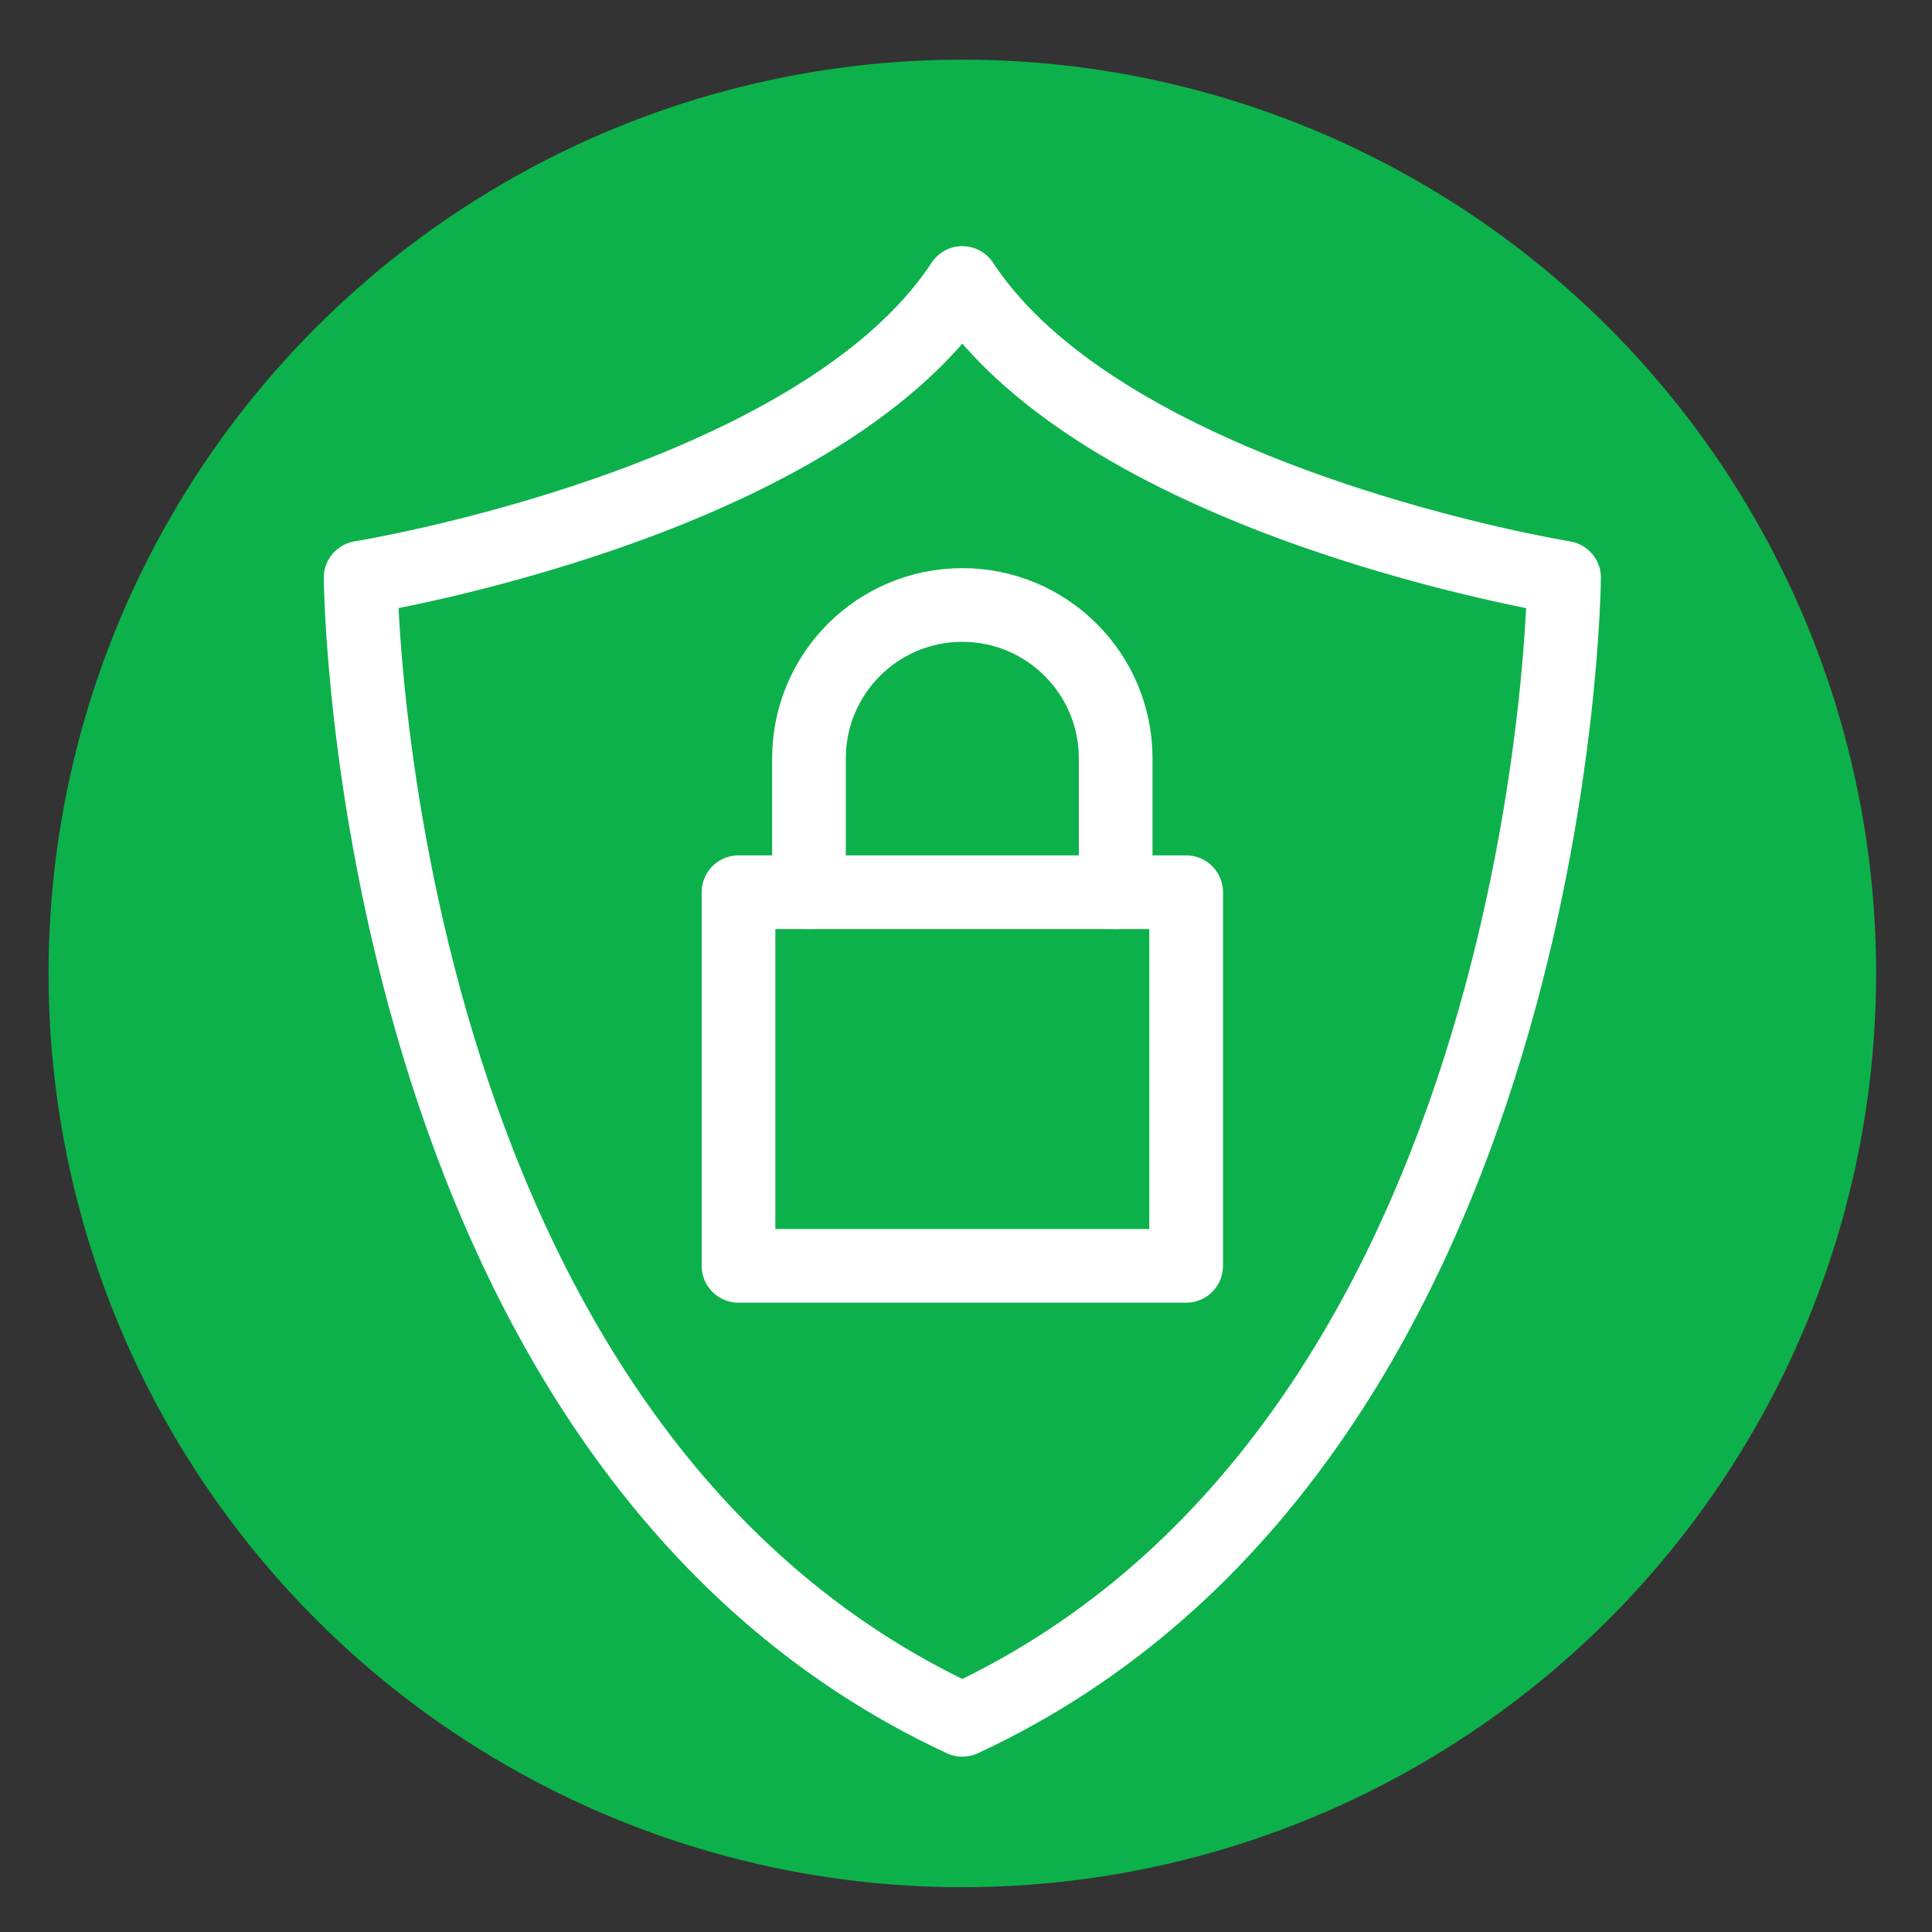<?xml version="1.0" encoding="utf-8"?>
<!-- Generator: Adobe Illustrator 16.0.4, SVG Export Plug-In . SVG Version: 6.00 Build 0)  -->
<!DOCTYPE svg PUBLIC "-//W3C//DTD SVG 1.1//EN" "http://www.w3.org/Graphics/SVG/1.1/DTD/svg11.dtd">
<svg version="1.1" id="Layer_1" xmlns="http://www.w3.org/2000/svg" xmlns:xlink="http://www.w3.org/1999/xlink" x="0px" y="0px" width="104.882px" height="104.882px" viewBox="0 0 104.882 104.882" enable-background="new 0 0 104.882 104.882" xml:space="preserve">
  <rect x="0" y="0" width="104.882" height="104.882" fill="#333333" stroke="none"/>
  <circle fill-rule="evenodd" clip-rule="evenodd" fill="#0DB14B" cx="52.242" cy="52.844" r="49.606" />
  <path fill-rule="evenodd" clip-rule="evenodd" fill="none" stroke="#FFFFFF" stroke-width="4" stroke-linecap="round" stroke-linejoin="round" stroke-miterlimit="10" d="
	M52.242,93.363c32.334-15,32.666-62,32.666-62s-24.791-4.001-32.666-16c-7.875,11.999-32.666,16-32.666,16
	S19.908,78.363,52.242,93.363z" />
  <rect x="40.091" y="48.436" fill-rule="evenodd" clip-rule="evenodd" fill="none" stroke="#FFFFFF" stroke-width="4" stroke-linecap="round" stroke-linejoin="round" stroke-miterlimit="10" width="24.301" height="20.283" />
  <path fill-rule="evenodd" clip-rule="evenodd" fill="none" stroke="#FFFFFF" stroke-width="4" stroke-linecap="round" stroke-linejoin="round" stroke-miterlimit="10" d="
	M43.917,48.436v-7.268c0-4.598,3.727-8.325,8.324-8.325s8.325,3.728,8.325,8.325v7.268" />
</svg>